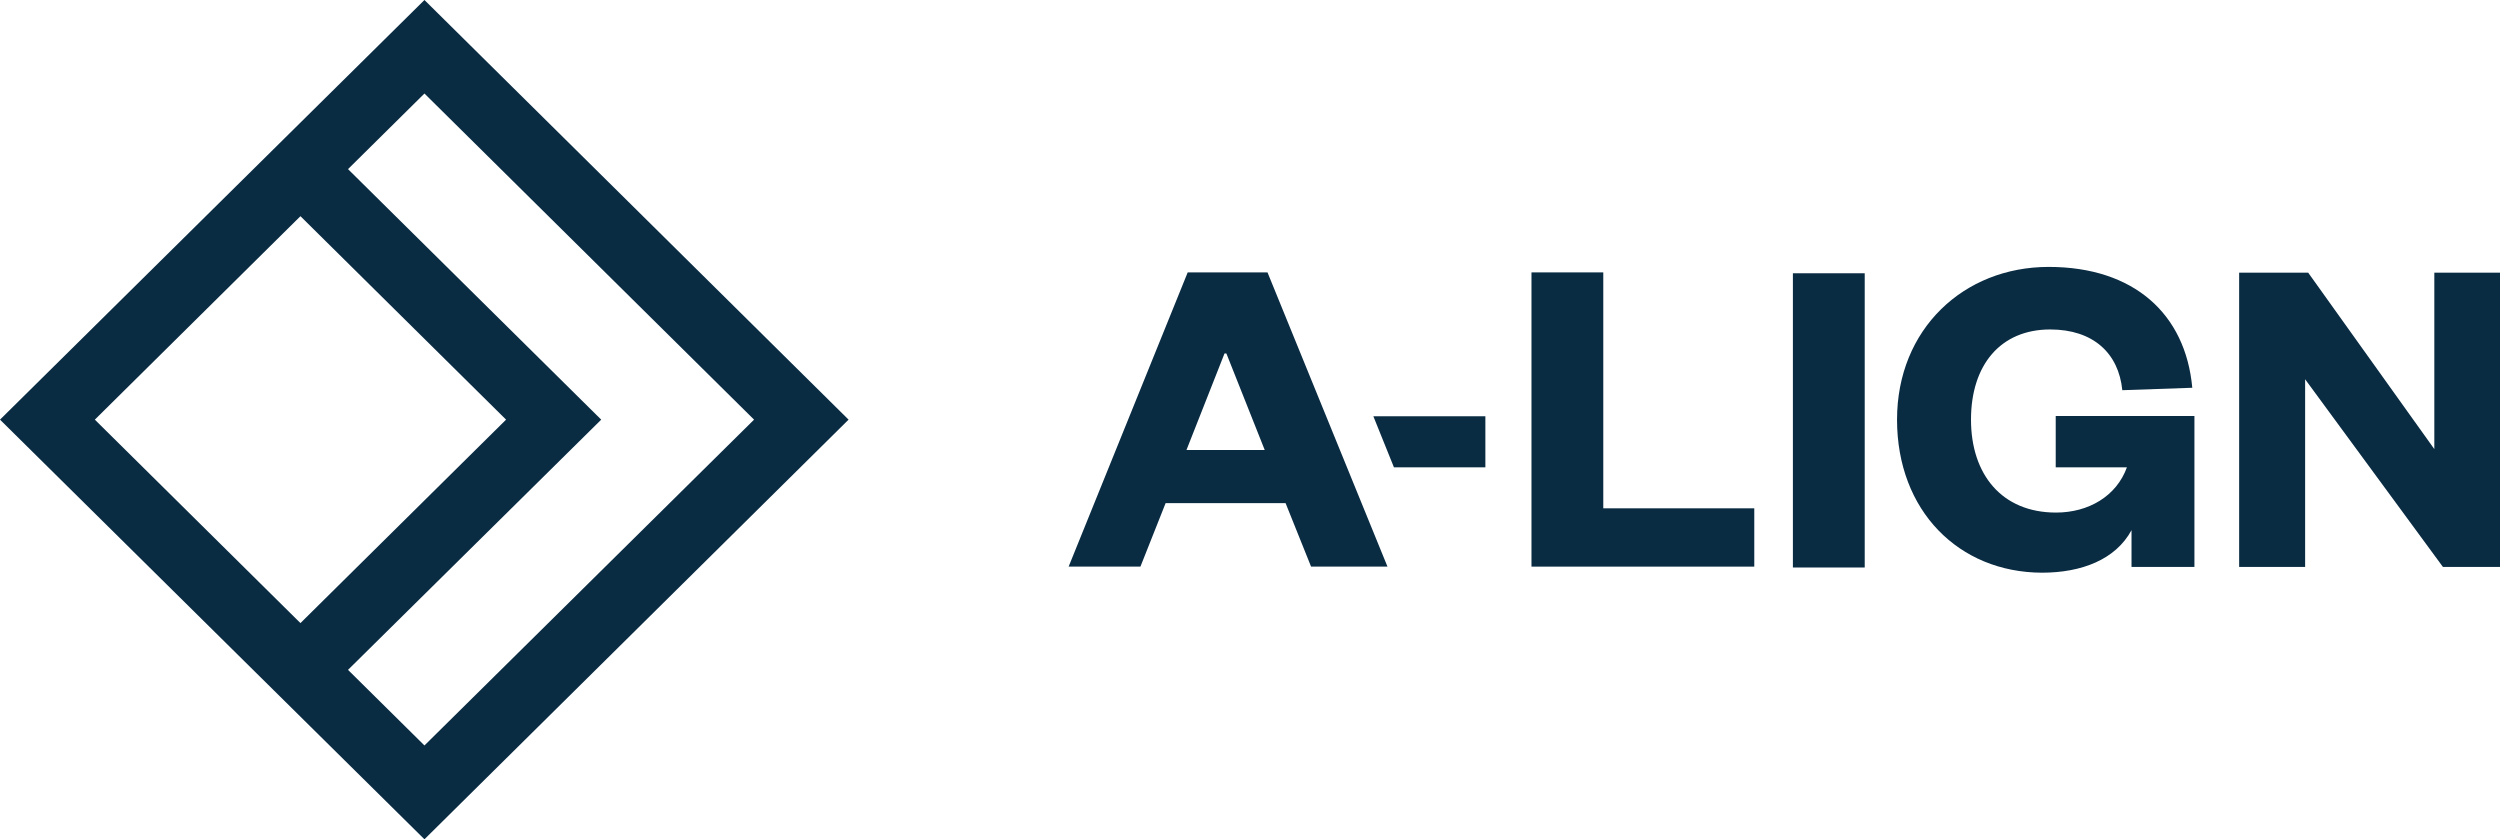 <svg width="140" height="47" viewBox="0 0 140 47" fill="none" xmlns="http://www.w3.org/2000/svg">
<g clip-path="url(#clip0_14546_19598)">
<path d="M70.98 15.254L77.699 31.731H73.42L71.993 28.177H65.274L63.864 31.731H59.843L66.511 15.254H70.98ZM66.442 25.201H70.825L68.677 19.794H68.573L66.442 25.201Z" fill="#0A2C43"></path>
<path d="M76.908 23.312H83.181V26.169H78.06L76.908 23.312Z" fill="#0A2C43"></path>
<path d="M89.784 15.254V28.466H98.24V31.731H85.763V15.254H89.784Z" fill="#0A2C43"></path>
<path d="M104.424 15.303V31.78H100.402V15.303H104.424Z" fill="#0A2C43"></path>
<path d="M106.234 23.5C106.234 18.433 109.964 14.947 114.724 14.947C119.485 14.947 122.39 17.566 122.768 21.715L118.849 21.851C118.643 19.776 117.216 18.45 114.81 18.45C112.026 18.45 110.376 20.44 110.376 23.5C110.376 26.561 112.095 28.704 115.137 28.704C116.959 28.704 118.523 27.785 119.107 26.17H115.12V23.296H122.888V31.748H119.365V29.69C118.471 31.34 116.563 32.071 114.346 32.071C109.689 32.054 106.234 28.602 106.234 23.5Z" fill="#0A2C43"></path>
<path d="M136.322 25.149V15.27H140V31.747H136.803L129.087 21.238V31.747H125.392V15.27H129.259L136.322 25.149Z" fill="#0A2C43"></path>
<path d="M0 23.5L23.769 0L47.52 23.5L23.769 47L0 23.5ZM19.489 37.512L23.769 41.746L42.227 23.5L23.769 5.237L19.489 9.471L33.668 23.5L19.489 37.512ZM5.311 23.5L16.825 34.893L28.34 23.5L16.825 12.107L5.311 23.5Z" fill="#0A2C43"></path>
</g>
<defs>
<clipPath id="clip0_14546_19598">
<rect width="140" height="47" fill="white"></rect>
</clipPath>
</defs>
</svg>
